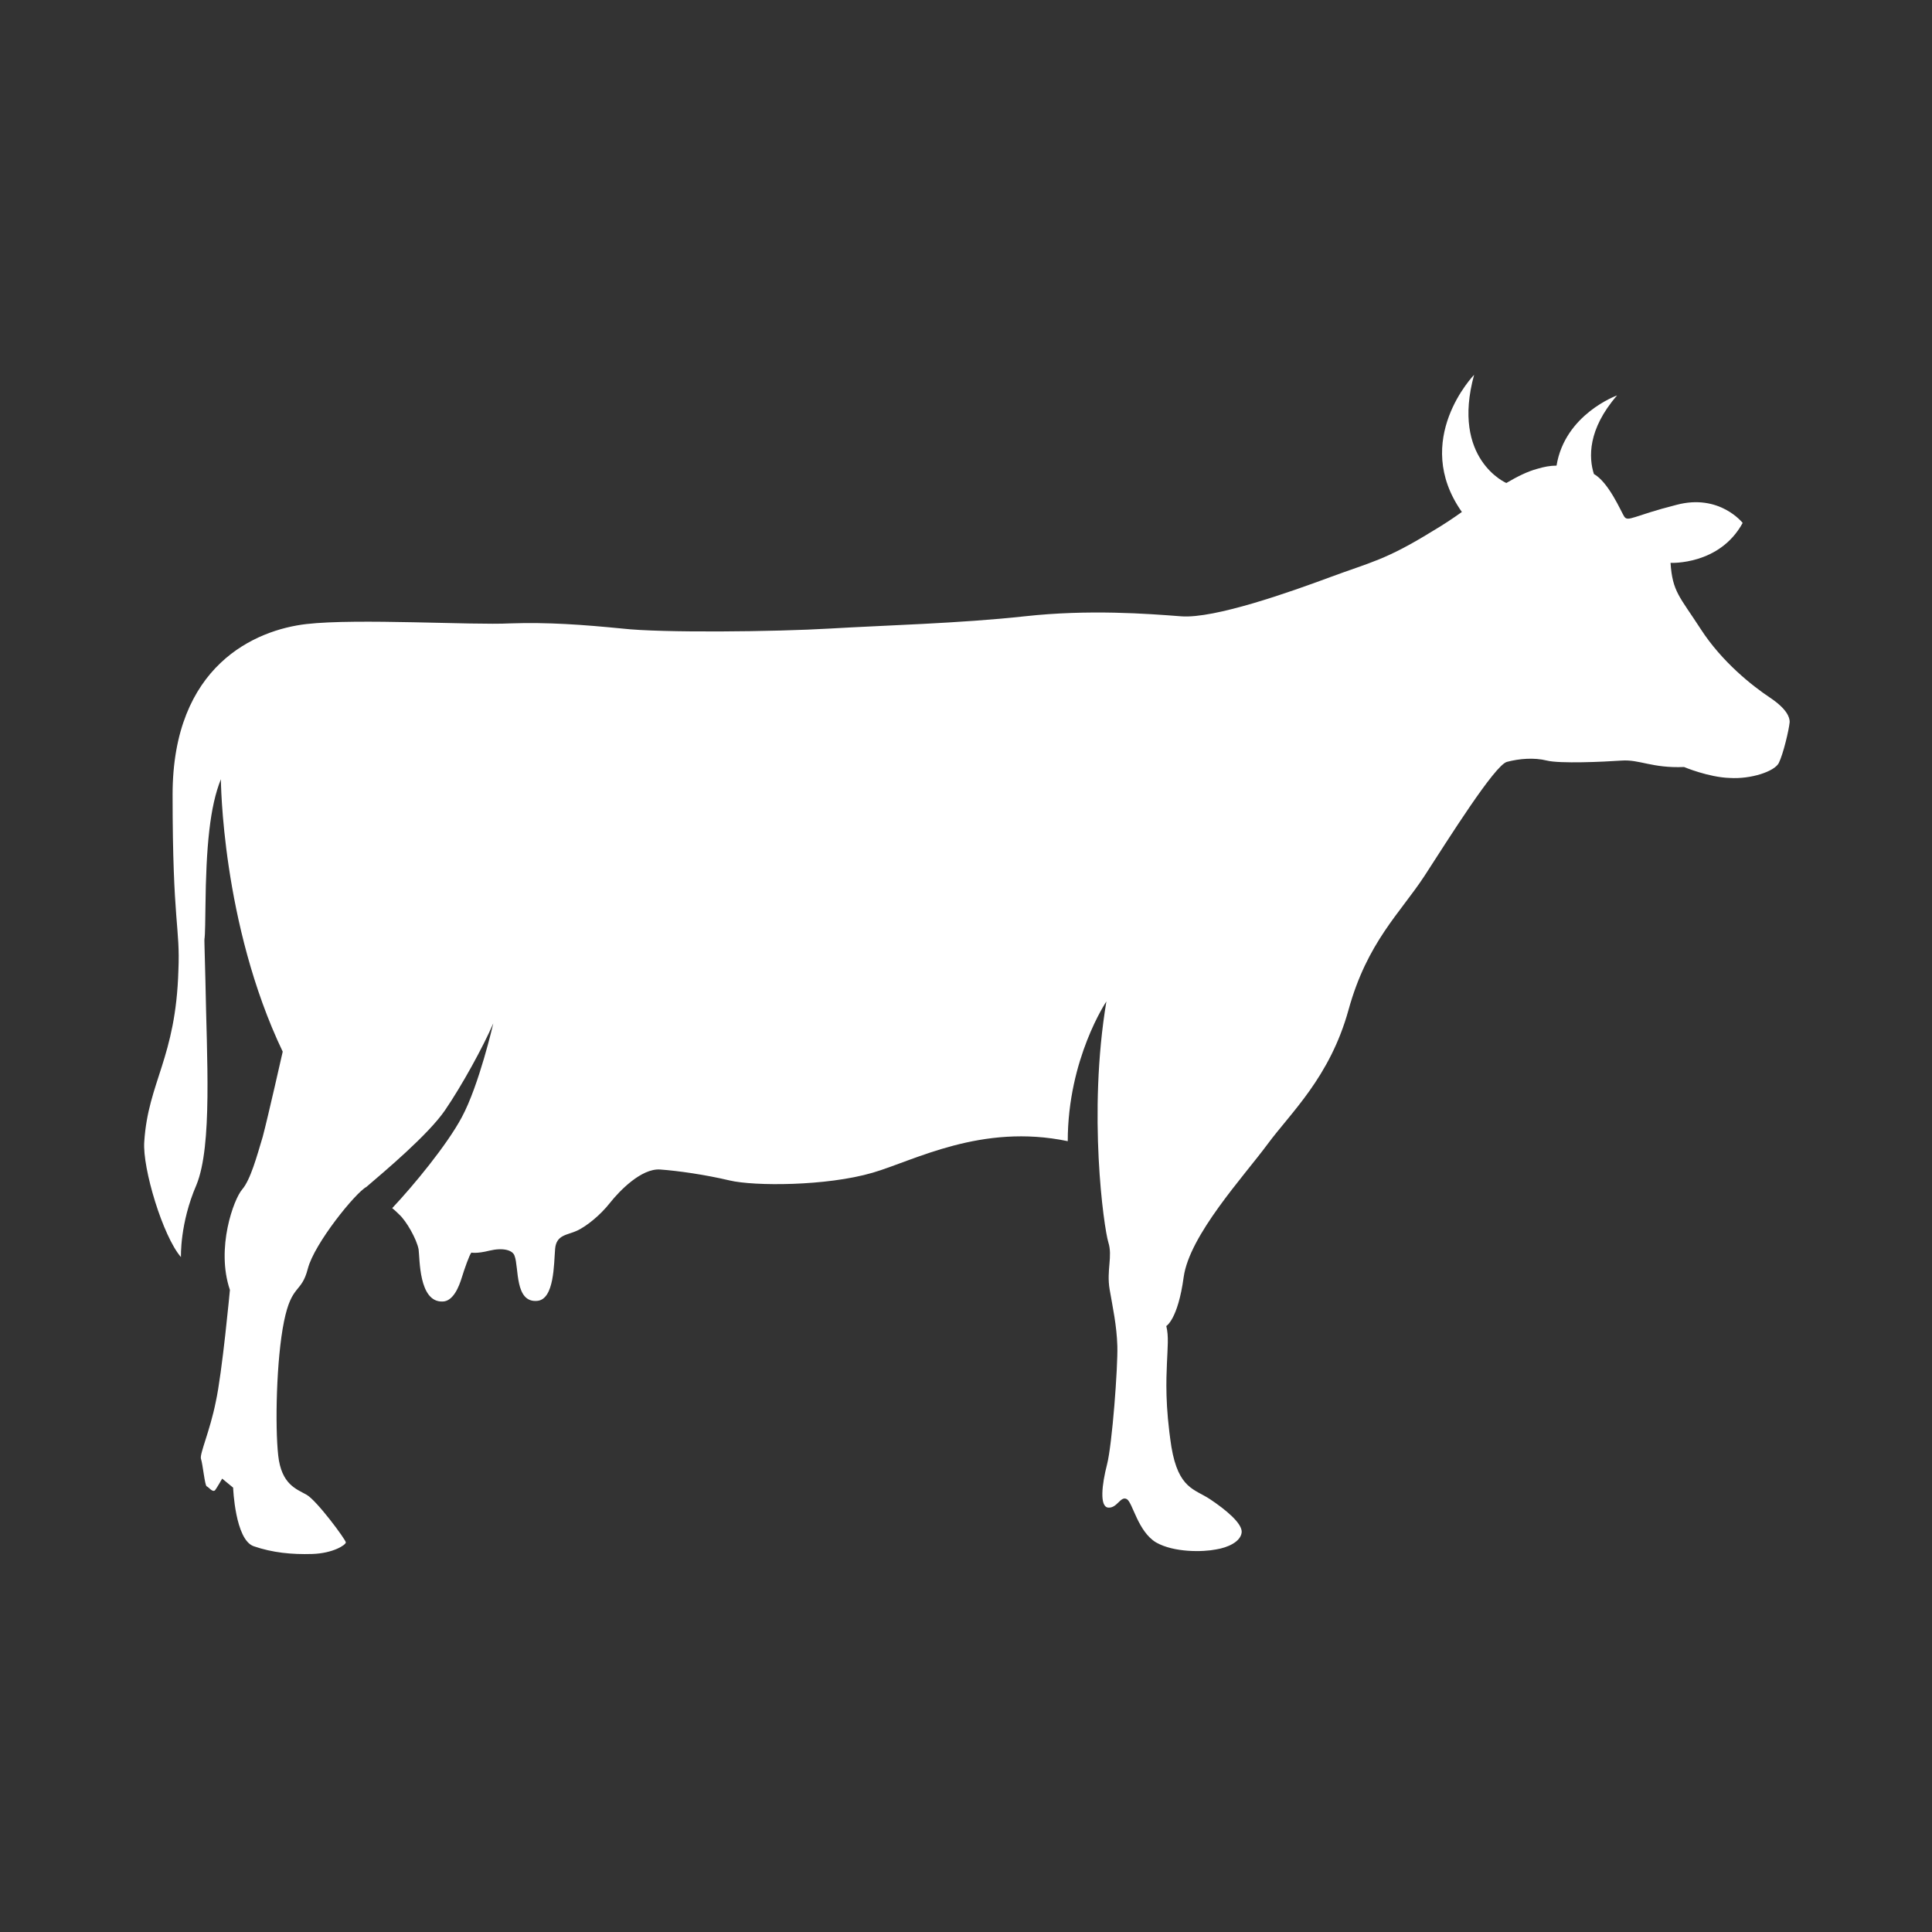 <svg xmlns="http://www.w3.org/2000/svg" xmlns:xlink="http://www.w3.org/1999/xlink" id="Ebene_1" x="0px" y="0px" width="300px" height="300px" viewBox="0 0 300 300" style="enable-background:new 0 0 300 300;" xml:space="preserve"><rect x="0" y="0" width="300" height="300" fill="#333333" stroke="none"/> <style type="text/css"> .st0{fill:#FFFFFF;} .st1{fill:none;} .st2{clip-path:url(#SVGID_2_);} </style> <path class="st0" d="M274.8,108.3c-2.7-1.8-7.4-5.5-10.7-10.6c-3.3-5.1-4.4-5.8-4.7-10.3c0,0,7.6,0.4,11.2-6.2c0,0-3.6-4.6-10.3-2.8 c-6.7,1.7-7.5,2.7-8.1,1.8c-0.5-0.8-2.4-5.3-4.7-6.6c-0.8-2.5-1-6.9,3.6-12.2c0,0-8.1,2.9-9.4,10.9c-1,0-2,0.2-3,0.5 c-1.5,0.4-3.1,1.2-4.8,2.2c0,0-8.6-3.7-5-16.8c0,0-9.8,10.1-1.9,21.3c-1.4,1-2.9,2-4.6,3c-7.3,4.5-9.6,4.8-15.8,7.1 c-6.2,2.3-18,6.5-23.2,6.1c-5.2-0.4-14.3-1.1-24.3,0c-10,1.1-21.8,1.4-30.2,1.9c-8.4,0.5-26.2,0.7-32.3,0c-6.1-0.6-11.5-1-17.4-0.8 c-5.8,0.3-23.7-0.8-31.6,0.1c-7.9,0.9-20.8,6.4-20.8,26.5s1.2,20.5,0.9,27.3c-0.4,13.6-4.7,17.3-5.3,26.6 c-0.3,4.1,2.9,14.7,5.7,17.9c0,0-0.2-5.2,2.4-11.2c2.5-6.1,1.6-19.8,1.4-31.6c-0.3-11.8-0.1-2,0-11.5c0.1-9.5,0.7-15.7,2.4-19.9 c0,0,0.1,22.4,9.6,42.3c0,0-2.3,10.2-3.1,13.2c-0.9,3-1.9,6.7-3.2,8.2c-1.3,1.5-4.1,9.1-1.9,15.6c0,0-1.2,12.9-2.2,17.4 c-0.9,4.5-2.5,8-2.3,8.8c0.3,0.9,0.6,4.2,0.9,4.3c0.3,0.1,0.9,1,1.3,0.6c0.3-0.4,1.1-1.8,1.1-1.8l1.7,1.4c0,0,0.3,8.1,3.2,9.1 c2.9,1,5.9,1.3,9.1,1.2c3.2-0.1,5.2-1.4,5.2-1.8s-4.5-6.5-6.1-7.4c-1.6-0.9-3.9-1.6-4.4-6.1c-0.5-4.5-0.3-14.9,0.9-20.8 c1.2-5.9,2.7-4.3,3.7-8.2c1-3.9,7.4-11.8,9.1-12.7c2.8-2.4,9.6-8.1,12.2-11.9c2.6-3.8,5.9-9.8,7.5-13.5c0,0-2.2,9.6-4.9,14.6 c-2.3,4.3-7.5,10.6-10.8,14.1c0.5,0.4,0.9,0.8,1.1,1c1.1,1,2.7,3.8,3,5.4c0.2,1.4,0,8.2,3.7,8.1c1.7,0,2.6-2.4,3-3.7 c0.4-1.3,1.2-3.6,1.5-3.9c0,0,0.8,0.2,2.8-0.3c2.1-0.5,3.6-0.1,3.9,0.8c0.7,1.8,0,7.3,3.5,7c2.7-0.2,2.6-5.8,2.8-8.1 c0.2-2.2,1.9-2.1,3.4-2.8c1.5-0.7,3.6-2.4,5.1-4.3s4.9-5.4,7.8-5.2c2.8,0.2,7,0.8,10.8,1.7c3.8,0.9,15,0.9,22.2-1.2 c6.5-1.9,16.9-7.7,30.3-4.9v0c0-12.8,6-21.7,6-21.7c-2.9,17.4-0.4,35.1,0.3,37.4c0.7,2.2-0.3,4.3,0.2,7.3c0.5,2.9,1.1,5.6,1.2,8.8 c0.1,3.2-0.8,15.3-1.6,18.4c-0.8,3.1-1.2,6.6,0.2,6.7c1.4,0.1,1.9-1.9,2.9-1.3c0.9,0.6,1.7,5,4.5,6.7c2.8,1.6,7.3,1.5,9.3,1.1 c1.9-0.3,3.8-1.2,4-2.6c0.2-1.4-2.5-3.6-4.9-5.2c-2.4-1.6-4.9-1.6-6-8.1c-1-6.5-0.8-10.5-0.7-13c0.1-2.5,0.3-4.2-0.1-5.8 c0,0,1.8-1,2.7-7.6c0.9-6.5,9.3-15.6,13-20.6c3.6-4.9,9.7-10.4,12.6-20.9c2.9-10.5,8-15,11.8-20.8c3.7-5.7,10.9-17.2,12.8-17.7 c1.9-0.5,4.2-0.7,6.2-0.2c2,0.5,8.7,0.2,11.6,0c2.8-0.2,4.7,1.2,9.7,1c0,0,3.8,1.6,7.1,1.7c3.3,0.2,6.9-1,7.6-2.3 c0.7-1.4,1.6-5.2,1.7-6.4C277.9,111.4,277.5,110.1,274.8,108.3"></path> <rect x="29.6" y="27" class="st1" width="41.2" height="29.5"></rect> </svg>